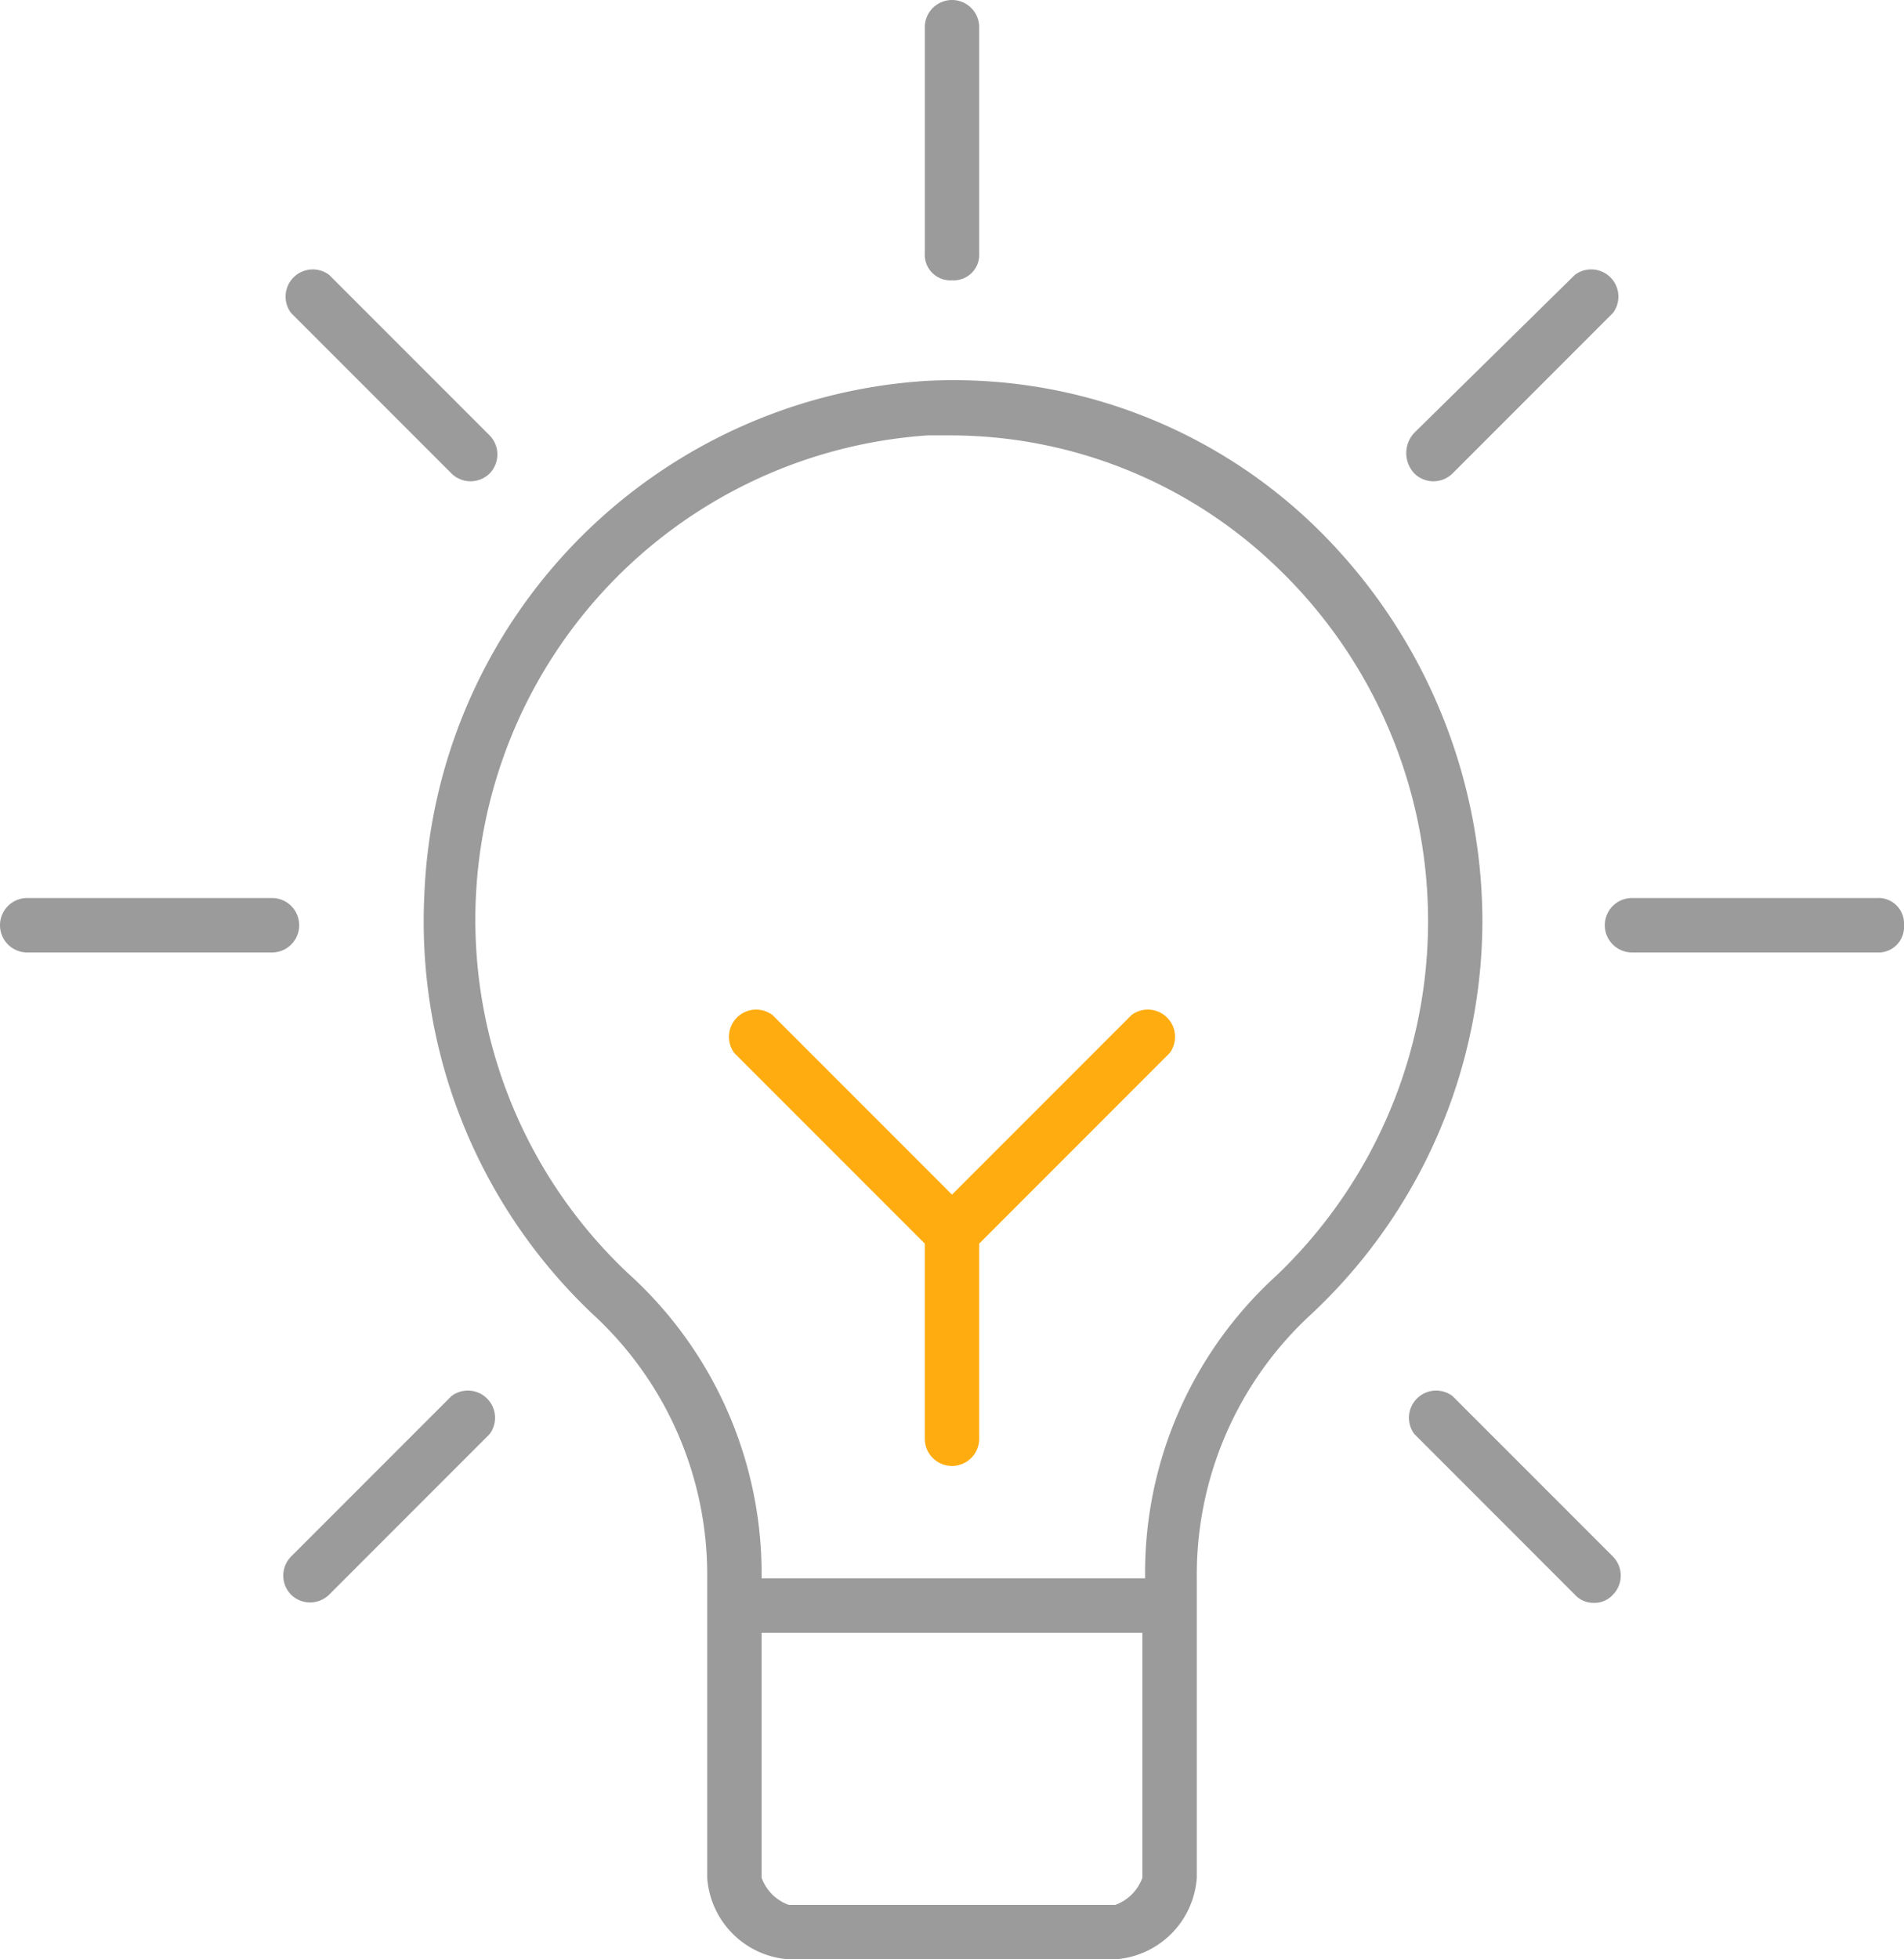 <svg xmlns="http://www.w3.org/2000/svg" viewBox="0 0 70 72"><defs><style>.cls-1{fill:#9b9b9b;}.cls-2{fill:#ffac11;}</style></defs><g id="Слой_2" data-name="Слой 2"><g id="Слой_1-2" data-name="Слой 1"><path class="cls-1" d="M70,34a.94.94,0,0,0-1-1H60a1,1,0,0,0,0,2h9a.94.94,0,0,0,1-1"/><path class="cls-1" d="M1,33a1,1,0,0,0,0,2h9a1,1,0,0,0,0-2Z"/><path class="cls-1" d="M35,10.3a.94.94,0,0,0,1-1V1a1,1,0,0,0-2,0V9.3a.94.94,0,0,0,1,1"/><path class="cls-1" d="M52,17.4a1,1,0,0,0,1.4,0l5.9-5.9a1,1,0,0,0-1.4-1.4L52,15.9a1.09,1.09,0,0,0,0,1.5"/><path class="cls-1" d="M12.1,58.6,18,52.7a1,1,0,0,0-1.4-1.4l-5.9,5.9a1,1,0,0,0,0,1.4,1,1,0,0,0,1.4,0"/><path class="cls-1" d="M12.1,10.1a1,1,0,0,0-1.4,1.4l5.9,5.9a1,1,0,0,0,1.4,0A1,1,0,0,0,18,16Z"/><path class="cls-1" d="M58.6,58.9a.91.91,0,0,0,.7-.3,1,1,0,0,0,0-1.4l-5.9-5.9A1,1,0,0,0,52,52.7l5.9,5.9a.91.91,0,0,0,.7.3"/><path class="cls-1" d="M34.1,16H35a17.32,17.32,0,0,1,11.9,4.8,18,18,0,0,1,0,26.1A14.76,14.76,0,0,0,42.1,58H28a14.87,14.87,0,0,0-4.9-11.2A17.84,17.84,0,0,1,34.1,16M42,69a1.65,1.65,0,0,1-1,1H29a1.65,1.65,0,0,1-1-1V60H42ZM15.6,32.9a19.86,19.86,0,0,0,6.2,15.4A13,13,0,0,1,26,58V69a3.23,3.23,0,0,0,3,3H41a3.23,3.23,0,0,0,3-3V58a13,13,0,0,1,4.2-9.7,19.82,19.82,0,0,0,6.3-14.5,20.28,20.28,0,0,0-6.2-14.5A19.09,19.09,0,0,0,34,14,19.71,19.71,0,0,0,15.6,32.9"/><path class="cls-2" d="M34,45.7v7.17a1,1,0,1,0,2,0V45.7l7-7a1,1,0,0,0-1.4-1.4L35,43.9l-6.6-6.6A1,1,0,0,0,27,38.7Z"/></g></g></svg>